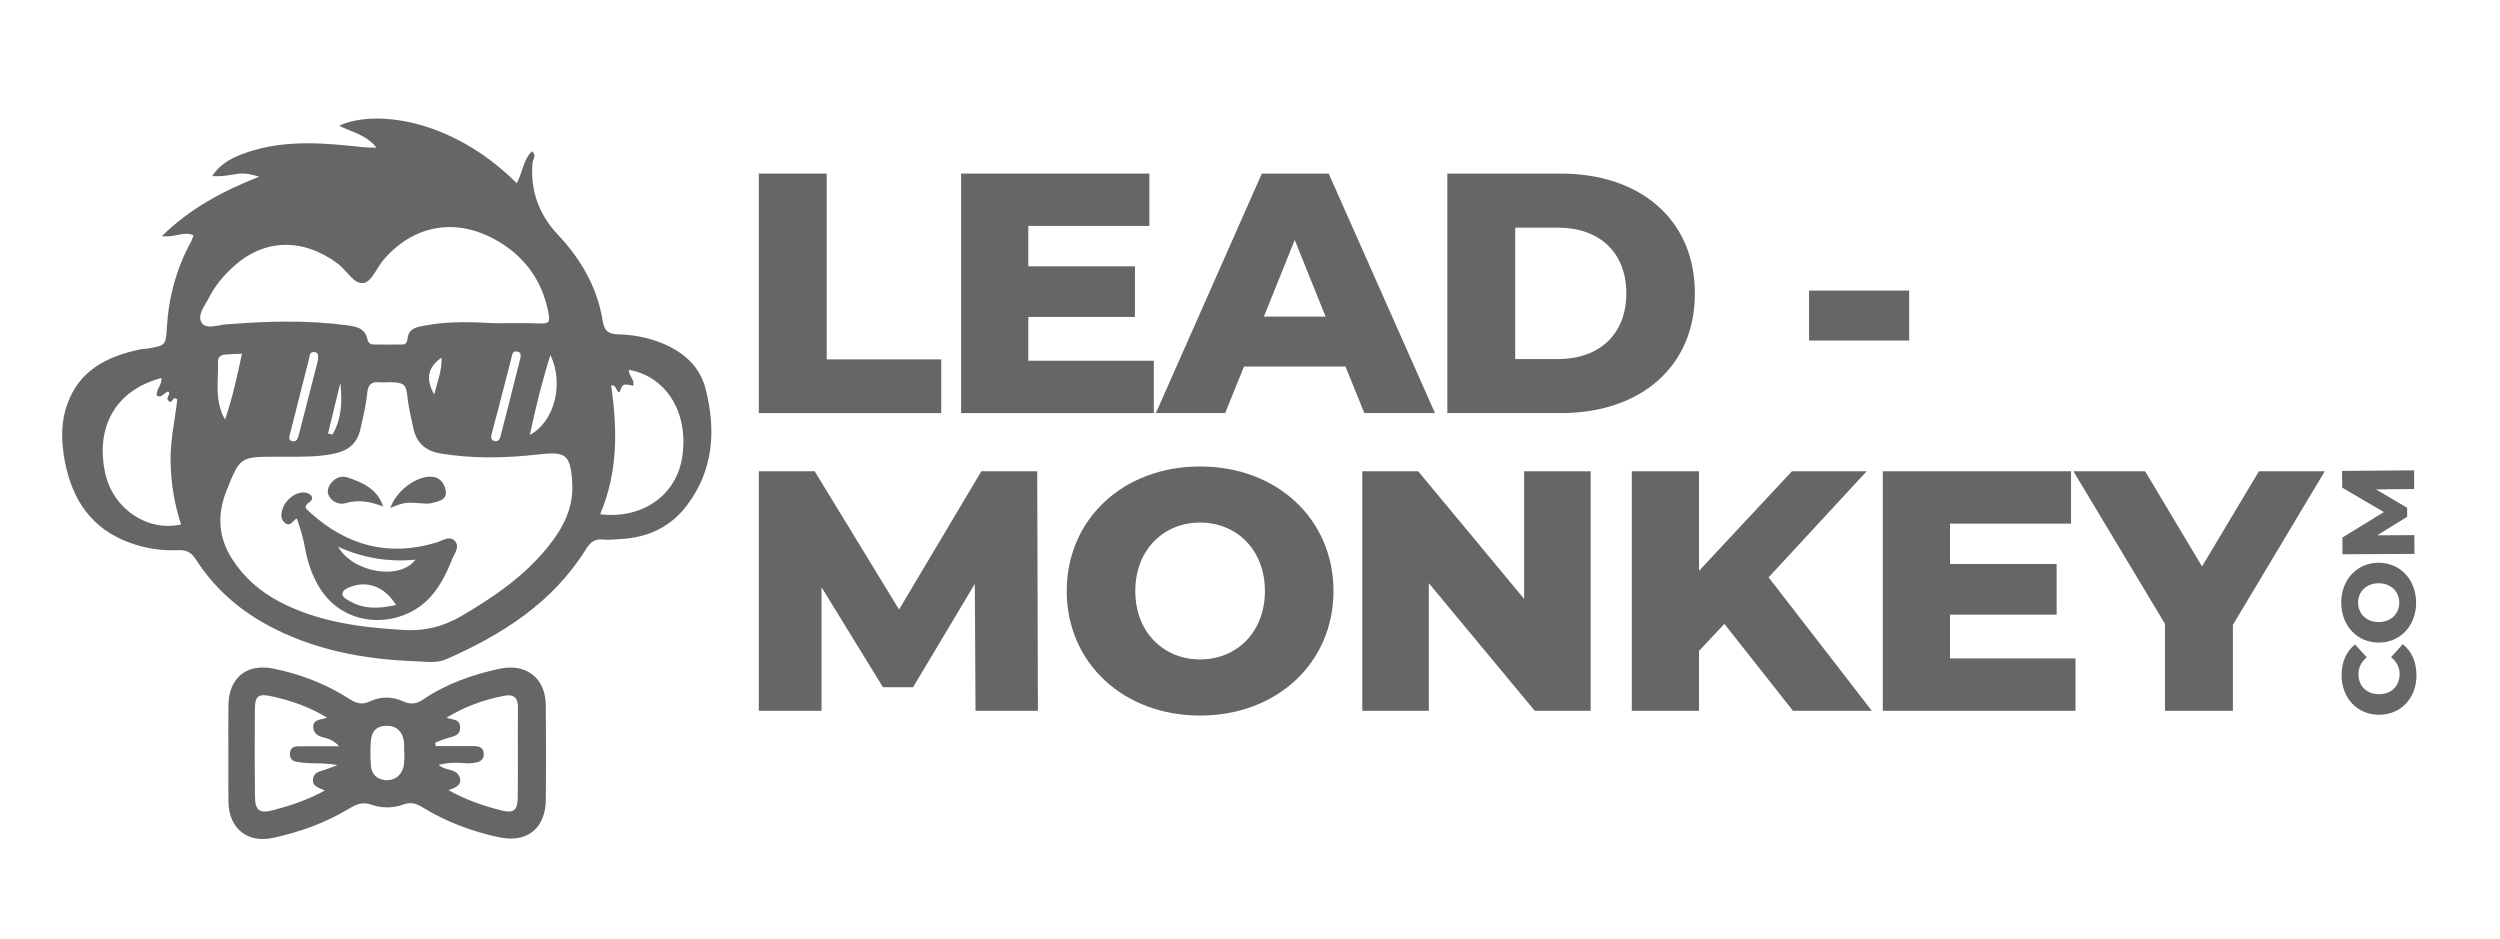 <svg width="213" height="80" viewBox="0 0 213 80" fill="none" xmlns="http://www.w3.org/2000/svg">
<path d="M60.102 33.076C59.605 31.176 58.191 29.966 56.383 29.231C55.2 28.75 53.955 28.52 52.688 28.485C51.89 28.465 51.498 28.246 51.355 27.363C50.897 24.5 49.509 22.089 47.523 19.984C45.91 18.276 45.168 16.223 45.372 13.853C45.399 13.556 45.758 13.244 45.317 12.891C44.56 13.646 44.519 14.74 44.026 15.605C38.361 9.967 31.727 9.349 28.901 10.717C29.953 11.259 31.198 11.46 32.074 12.582C31.128 12.597 30.368 12.477 29.6 12.402C26.535 12.095 23.477 12.025 20.535 13.168C19.603 13.533 18.735 14.011 18.075 14.999C18.922 15.069 19.582 14.906 20.245 14.81C20.891 14.713 21.484 14.882 22.086 15.052C19.059 16.247 16.267 17.696 13.789 20.118C14.855 20.273 15.635 19.675 16.483 20.037C16.421 20.214 16.378 20.404 16.29 20.567C15.031 22.861 14.365 25.319 14.216 27.931C14.128 29.427 14.087 29.432 12.644 29.686C12.404 29.727 12.156 29.724 11.919 29.773C9.124 30.368 6.76 31.537 5.726 34.452C5.156 36.059 5.218 37.694 5.53 39.333C6.158 42.609 7.818 45.07 11.075 46.248C12.366 46.714 13.713 46.935 15.078 46.874C15.834 46.839 16.269 47.002 16.713 47.696C18.206 50.023 20.213 51.833 22.647 53.177C26.661 55.395 31.022 56.188 35.536 56.346C36.351 56.375 37.201 56.524 37.993 56.177C42.793 54.075 47.102 51.337 49.941 46.769C50.327 46.148 50.713 45.895 51.42 45.971C51.899 46.023 52.392 45.95 52.877 45.927C55.191 45.807 57.134 44.909 58.533 43.05C60.815 40.018 61.014 36.592 60.102 33.076ZM8.954 40.28C8.212 36.858 9.416 33.371 13.76 32.202C13.792 32.826 13.298 33.17 13.351 33.7C13.815 33.98 13.988 33.374 14.359 33.368C14.584 33.639 14.034 33.898 14.391 34.178C14.727 34.464 14.657 33.683 15.104 34.027C14.925 35.691 14.505 37.461 14.531 39.28C14.56 41.131 14.852 42.93 15.428 44.688C12.556 45.318 9.626 43.364 8.954 40.28ZM45.142 37.056C45.632 34.747 46.173 32.546 46.894 30.24C48.078 32.718 47.236 35.939 45.142 37.056ZM17.169 27.473C16.787 26.826 17.467 26.03 17.812 25.348C18.32 24.342 19.045 23.488 19.874 22.73C22.507 20.322 25.799 20.249 28.782 22.465C29.547 23.034 30.155 24.261 31.002 24.109C31.674 23.987 32.124 22.768 32.723 22.083C35.276 19.159 38.796 18.538 42.2 20.419C44.633 21.765 46.155 23.823 46.707 26.543C46.912 27.546 46.766 27.593 45.77 27.552C44.607 27.505 43.441 27.54 42.276 27.54C40.283 27.444 38.288 27.345 36.31 27.718C35.568 27.858 34.826 27.908 34.718 28.87C34.689 29.147 34.578 29.348 34.286 29.351C33.462 29.365 32.635 29.362 31.811 29.348C31.542 29.345 31.361 29.176 31.306 28.908C31.101 27.943 30.353 27.82 29.544 27.712C26.103 27.255 22.661 27.363 19.214 27.642C18.519 27.701 17.534 28.094 17.169 27.473ZM44.306 30.634C43.769 32.788 43.219 34.936 42.667 37.085C42.609 37.312 42.565 37.569 42.249 37.592C41.805 37.578 41.823 37.26 41.89 36.974C42.045 36.318 42.241 35.671 42.41 35.015L43.564 30.532C43.634 30.257 43.64 29.89 44.043 29.945C44.461 30.004 44.373 30.368 44.306 30.634ZM37.619 30.47C37.669 31.598 37.242 32.575 36.997 33.613C36.249 32.281 36.433 31.298 37.619 30.47ZM28.329 37.021C28.203 36.992 28.075 36.965 27.949 36.936C28.3 35.496 28.647 34.056 28.998 32.616C29.167 34.155 29.124 35.674 28.329 37.021ZM27.09 30.698C26.538 32.834 25.98 34.989 25.434 37.143C25.346 37.478 25.174 37.694 24.832 37.566C24.54 37.452 24.66 37.166 24.718 36.936C25.25 34.828 25.784 32.718 26.319 30.61C26.386 30.345 26.366 29.957 26.775 29.995C27.19 30.036 27.093 30.4 27.09 30.698ZM18.574 30.773C18.563 30.444 18.817 30.243 19.138 30.211C19.568 30.167 20 30.164 20.613 30.138C20.199 32.085 19.816 33.864 19.173 35.755C18.224 34.056 18.636 32.386 18.574 30.773ZM46.734 46.53C44.695 49.081 42.059 50.88 39.273 52.507C37.75 53.393 36.176 53.781 34.406 53.675C30.739 53.46 27.146 53.005 23.833 51.279C22.168 50.407 20.792 49.218 19.769 47.615C18.574 45.737 18.498 43.807 19.311 41.778C20.447 38.939 20.47 38.913 23.509 38.913H24.385C25.793 38.91 27.198 38.945 28.592 38.621C29.708 38.365 30.427 37.75 30.684 36.648C30.923 35.613 31.186 34.569 31.282 33.517C31.353 32.73 31.665 32.496 32.384 32.575C32.67 32.604 32.968 32.552 33.257 32.563C34.461 32.61 34.595 32.724 34.721 33.878C34.814 34.747 35.033 35.592 35.209 36.447C35.483 37.779 36.284 38.432 37.575 38.645C40.336 39.096 43.105 39.032 45.863 38.717C48.206 38.452 48.592 38.715 48.752 41.07C48.901 43.201 48.008 44.933 46.734 46.53ZM58.136 38.875C57.68 42.105 54.838 44.254 51.13 43.816C52.679 40.178 52.591 36.525 52.074 32.837C52.568 32.77 52.442 33.365 52.781 33.432C53.064 32.68 53.064 32.68 53.95 32.864C54.099 32.345 53.541 32.01 53.59 31.517C56.497 32.001 58.703 34.837 58.136 38.875Z" fill="#666666"/>
<path d="M19.457 64.15C19.457 62.791 19.442 61.43 19.462 60.071C19.497 57.736 21.02 56.5 23.313 56.97C25.618 57.442 27.791 58.276 29.769 59.553C30.345 59.923 30.818 60.077 31.496 59.762C32.401 59.34 33.395 59.319 34.324 59.748C34.958 60.039 35.46 59.998 36.062 59.59C38.013 58.264 40.213 57.494 42.507 56.987C44.829 56.474 46.483 57.757 46.503 60.104C46.529 62.774 46.532 65.447 46.506 68.117C46.483 70.604 44.885 71.852 42.486 71.33C40.187 70.832 38.016 70.021 36.009 68.791C35.498 68.476 35.022 68.298 34.376 68.54C33.497 68.87 32.518 68.867 31.648 68.561C30.885 68.295 30.362 68.523 29.755 68.887C27.739 70.103 25.551 70.898 23.255 71.388C21.081 71.852 19.53 70.604 19.465 68.377C19.445 67.648 19.46 66.919 19.457 66.191C19.457 65.508 19.457 64.829 19.457 64.15ZM27.68 67.348C27.117 67.1 26.573 66.987 26.67 66.345C26.748 65.818 27.21 65.727 27.634 65.596C28.014 65.479 28.382 65.325 28.753 65.185C27.938 65.03 27.169 65.042 26.401 65.025C26.015 65.016 25.627 64.972 25.244 64.905C24.85 64.835 24.677 64.552 24.706 64.165C24.736 63.745 25.01 63.584 25.399 63.584C26.561 63.582 27.727 63.584 28.89 63.584C28.504 63.15 28.11 62.969 27.695 62.867C27.19 62.742 26.731 62.567 26.69 61.984C26.643 61.281 27.318 61.336 27.87 61.147C26.316 60.206 24.759 59.678 23.146 59.325C22.001 59.075 21.724 59.293 21.715 60.444C21.692 62.92 21.697 65.394 21.724 67.87C21.735 69.053 22.112 69.333 23.275 69.027C24.727 68.639 26.158 68.185 27.68 67.348ZM37.084 63.267C37.099 63.366 37.111 63.465 37.125 63.564C38.186 63.564 39.246 63.558 40.307 63.567C40.765 63.569 41.215 63.637 41.218 64.246C41.218 64.829 40.768 64.948 40.327 65.007C39.994 65.051 39.647 65.036 39.31 65.007C38.685 64.954 38.078 64.995 37.377 65.159C37.917 65.692 38.764 65.459 39.091 66.074C39.477 66.797 38.907 67.1 38.206 67.316C39.758 68.191 41.236 68.672 42.74 69.053C43.751 69.307 44.099 69.027 44.11 67.989C44.142 65.418 44.107 62.847 44.128 60.273C44.134 59.427 43.766 59.124 42.956 59.281C41.236 59.617 39.608 60.185 38.048 61.15C38.554 61.339 39.161 61.24 39.2 61.914C39.243 62.651 38.674 62.733 38.151 62.879C37.785 62.981 37.438 63.136 37.084 63.267ZM34.461 64.109C34.449 64.109 34.438 64.109 34.426 64.106C34.426 63.818 34.452 63.523 34.42 63.237C34.324 62.322 33.766 61.818 32.907 61.835C32.089 61.853 31.639 62.296 31.586 63.223C31.548 63.896 31.551 64.576 31.604 65.249C31.659 65.969 32.127 66.409 32.825 66.465C33.579 66.523 34.142 66.129 34.359 65.4C34.476 64.995 34.432 64.543 34.461 64.109Z" fill="#666666"/>
<path d="M25.296 44.187C24.94 44.283 24.791 44.91 24.326 44.587C23.912 44.298 23.923 43.852 24.058 43.403C24.315 42.546 25.255 41.846 26.021 41.972C26.503 42.05 26.821 42.444 26.401 42.747C25.793 43.187 26.07 43.342 26.436 43.674C29.564 46.499 33.117 47.461 37.21 46.213C37.692 46.068 38.27 45.63 38.708 46.044C39.234 46.543 38.726 47.143 38.524 47.648C38.074 48.773 37.546 49.863 36.736 50.793C34.355 53.525 29.404 53.74 27.163 49.971C26.561 48.956 26.196 47.855 25.991 46.706C25.843 45.843 25.585 45.018 25.296 44.187ZM28.805 46.584C30.096 48.796 34.049 49.47 35.401 47.685C33.056 47.904 30.894 47.531 28.805 46.584ZM33.742 51.545C32.778 49.968 31.253 49.42 29.769 50.035C29.506 50.143 29.196 50.28 29.179 50.595C29.164 50.84 29.418 50.986 29.62 51.114C30.882 51.921 32.24 51.883 33.742 51.545Z" fill="#666666"/>
<path d="M33.254 43.278C33.763 41.832 35.396 40.608 36.67 40.613C37.432 40.616 37.824 41.089 37.967 41.759C38.119 42.476 37.572 42.663 37.032 42.8C36.801 42.858 36.559 42.925 36.325 42.908C34.508 42.776 34.508 42.771 33.254 43.278Z" fill="#666666"/>
<path d="M32.647 43.155C31.572 42.744 30.555 42.534 29.43 42.872C28.974 43.009 28.334 42.808 28.04 42.286C27.803 41.867 27.969 41.432 28.27 41.085C28.659 40.639 29.144 40.514 29.713 40.712C30.993 41.152 32.167 41.706 32.647 43.155Z" fill="#666666"/>
<path d="M64.65 14.789H70.435V30.619H80.192V35.196H64.65V14.789Z" fill="#666666"/>
<path d="M98.305 30.735V35.196H81.887V14.789H97.925V19.249H87.613V22.689H96.698V27.004H87.613V30.735H98.305Z" fill="#666666"/>
<path d="M114.636 31.231H105.989L104.382 35.196H98.481L107.507 14.789H113.204L122.261 35.196H116.242L114.636 31.231ZM112.941 26.975L110.312 20.445L107.683 26.975H112.941Z" fill="#666666"/>
<path d="M123.312 14.789H132.982C139.76 14.789 144.405 18.725 144.405 24.992C144.405 31.26 139.76 35.196 132.982 35.196H123.312V14.789ZM132.748 30.59C136.225 30.59 138.562 28.52 138.562 24.992C138.562 21.465 136.225 19.395 132.748 19.395H129.096V30.59H132.748Z" fill="#666666"/>
<path d="M154.13 24.758H162.661V29.014H154.13V24.758Z" fill="#666666"/>
<path d="M83.114 60.559L83.055 49.743L77.797 58.547H75.226L69.996 50.035V60.559H64.65V40.152H69.412L76.599 51.93L83.61 40.152H88.372L88.43 60.559H83.114Z" fill="#666666"/>
<path d="M90.885 50.354C90.885 44.232 95.706 39.742 102.249 39.742C108.793 39.742 113.613 44.232 113.613 50.354C113.613 56.476 108.793 60.965 102.249 60.965C95.706 60.965 90.885 56.476 90.885 50.354ZM107.77 50.354C107.77 46.826 105.346 44.523 102.249 44.523C99.152 44.523 96.728 46.826 96.728 50.354C96.728 53.881 99.152 56.184 102.249 56.184C105.346 56.184 107.77 53.881 107.77 50.354Z" fill="#666666"/>
<path d="M135.523 40.152V60.559H130.762L121.735 49.685V60.559H116.067V40.152H120.829L129.856 51.026V40.152H135.523Z" fill="#666666"/>
<path d="M146.917 53.154L144.755 55.457V60.559H139.029V40.152H144.755V48.636L152.672 40.152H159.041L150.685 49.19L159.479 60.559H152.76L146.917 53.154Z" fill="#666666"/>
<path d="M176.832 56.099V60.559H160.414V40.152H176.452V44.613H166.14V48.053H175.225V52.367H166.14V56.099H176.832Z" fill="#666666"/>
<path d="M190.242 53.242V60.559H184.457V53.154L176.657 40.152H182.763L187.612 48.257L192.462 40.152H198.071L190.242 53.242Z" fill="#666666"/>
<path d="M202.71 60.897C200.843 60.906 199.514 59.486 199.503 57.544C199.496 56.416 199.906 55.504 200.647 54.906L201.652 56.002C201.191 56.39 200.937 56.862 200.94 57.448C200.946 58.454 201.649 59.151 202.702 59.145C203.753 59.139 204.451 58.437 204.445 57.431C204.443 56.845 204.185 56.375 203.721 55.991L204.714 54.883C205.462 55.475 205.88 56.381 205.883 57.51C205.895 59.457 204.577 60.888 202.71 60.897Z" fill="#666666"/>
<path d="M202.681 54.749C200.84 54.758 199.485 53.321 199.473 51.362C199.461 49.403 200.805 47.954 202.646 47.945C204.486 47.937 205.842 49.371 205.853 51.333C205.862 53.292 204.521 54.741 202.681 54.749ZM202.654 49.694C201.594 49.7 200.905 50.429 200.91 51.356C200.916 52.283 201.611 53.006 202.672 53C203.732 52.995 204.422 52.266 204.416 51.339C204.41 50.412 203.715 49.689 202.654 49.694Z" fill="#666666"/>
<path d="M205.684 41.666L202.433 41.698L205.088 43.261L205.091 44.03L202.541 45.607L205.705 45.593L205.713 47.193L199.579 47.222L199.573 45.797L203.102 43.628L199.552 41.546L199.546 40.121L205.681 40.074L205.684 41.666Z" fill="#666666"/>
</svg>
